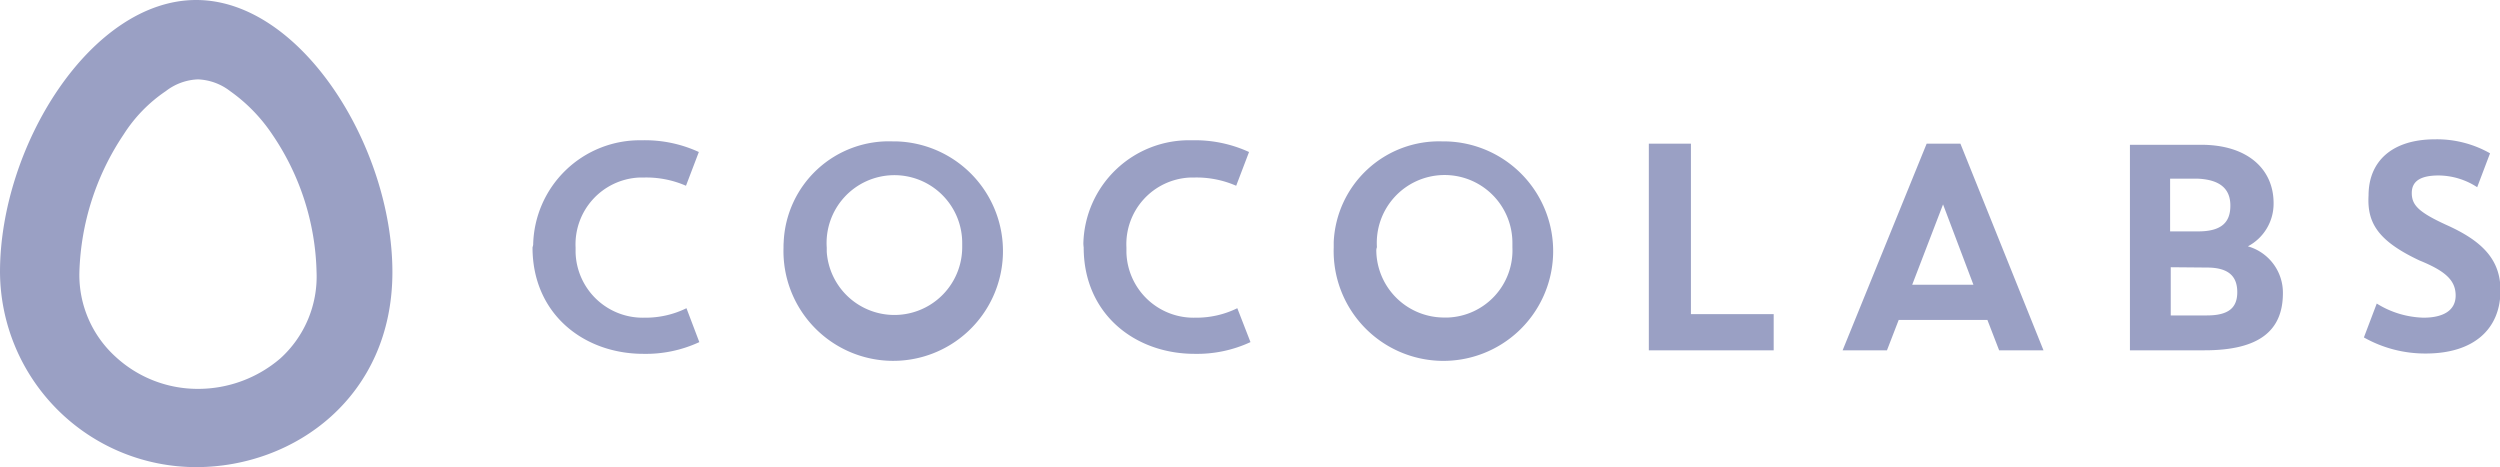 <svg xmlns="http://www.w3.org/2000/svg" viewBox="0 0 155.58 29.07"><defs><style>.cls-1{fill:#9aa0c4;}</style></defs><g id="Calque_2" data-name="Calque 2"><g id="Calque_1-2" data-name="Calque 1"><path id="Tracé_1107" data-name="Tracé 1107" class="cls-1" d="M12.21,29.07c6.1,0,12.21-4.36,12.21-12.14S18.75,0,12.21,0,0,9.08,0,16.93A12.21,12.21,0,0,0,12.21,29.07Zm.07-4.87a7.53,7.53,0,0,1-5.09-2,6.87,6.87,0,0,1-2.25-5.23A16.2,16.2,0,0,1,7.7,8.36a9.2,9.2,0,0,1,2.62-2.69,3.47,3.47,0,0,1,2-.73,3.49,3.49,0,0,1,2,.73,10.31,10.31,0,0,1,2.62,2.69,15.83,15.83,0,0,1,2.76,8.57,6.87,6.87,0,0,1-2.26,5.38,7.86,7.86,0,0,1-5.08,1.89Z"/><path id="Tracé_1108" data-name="Tracé 1108" class="cls-1" d="M33.14,15.4c0,4.15,3.2,6.62,6.9,6.62a7.89,7.89,0,0,0,3.48-.73l-.8-2.11a5.76,5.76,0,0,1-2.61.59,4.18,4.18,0,0,1-4.29-4.06V15.4a4.16,4.16,0,0,1,3.93-4.35H40a6.17,6.17,0,0,1,2.69.51l.8-2.1a8,8,0,0,0-3.55-.73,6.64,6.64,0,0,0-6.76,6.51Z"/><path id="Tracé_1109" data-name="Tracé 1109" class="cls-1" d="M48.76,15.41A6.83,6.83,0,1,0,55.81,8.8h-.22a6.55,6.55,0,0,0-6.82,6.27C48.76,15.18,48.76,15.29,48.76,15.41Zm2.69,0a4.22,4.22,0,1,1,8.43-.26v.26a4.22,4.22,0,0,1-8.43.26Z"/><path id="Tracé_1110" data-name="Tracé 1110" class="cls-1" d="M67.44,15.4c0,4.15,3.2,6.62,6.9,6.62a7.89,7.89,0,0,0,3.48-.73L77,19.18a5.76,5.76,0,0,1-2.61.59,4.18,4.18,0,0,1-4.29-4.06V15.4a4.15,4.15,0,0,1,3.93-4.35h.21a6.17,6.17,0,0,1,2.69.51l.8-2.1a8.06,8.06,0,0,0-3.56-.73,6.58,6.58,0,0,0-6.75,6.42A2.25,2.25,0,0,0,67.44,15.4Z"/><path id="Tracé_1111" data-name="Tracé 1111" class="cls-1" d="M83,15.4A6.83,6.83,0,1,0,90,8.8h-.22A6.56,6.56,0,0,0,83,15.06Zm2.69,0a4.22,4.22,0,1,1,8.43-.25v.25a4.18,4.18,0,0,1-4,4.36h-.25a4.22,4.22,0,0,1-4.22-4.2A1,1,0,0,1,85.68,15.4Z"/><path id="Tracé_1112" data-name="Tracé 1112" class="cls-1" d="M102.61,21.8h7.77V19.55h-5.15V8.94h-2.62Z"/><path id="Tracé_1113" data-name="Tracé 1113" class="cls-1" d="M124.41,21.8h2.76L122,8.94H119.9L114.67,21.8h2.76l.73-1.89h5.52Zm-3.49-9.08,1.89,5H119Z"/><path id="Tracé_1114" data-name="Tracé 1114" class="cls-1" d="M132.48,21.8h4.72c3.41,0,4.87-1.23,4.87-3.56a3,3,0,0,0-2.18-2.91,3,3,0,0,0,1.6-2.69c0-2.1-1.6-3.63-4.51-3.63h-4.43V21.8Zm6.32-9c0,1-.51,1.6-2,1.6h-1.75V11.12h1.75c1.38.07,2,.65,2,1.67Zm-1.46,3.85c1.39,0,1.89.58,1.89,1.53s-.51,1.45-1.89,1.45h-2.25v-3Z"/><path id="Tracé_1115" data-name="Tracé 1115" class="cls-1" d="M150.57,16.21c1.6.65,2.25,1.23,2.25,2.18s-.8,1.38-2,1.38a5.76,5.76,0,0,1-2.91-.88l-.8,2.11a7.75,7.75,0,0,0,3.85,1c3,0,4.65-1.53,4.65-3.93,0-1.88-1.09-3.05-3.34-4.06-1.75-.8-2.18-1.24-2.18-2s.58-1.09,1.67-1.09a4.45,4.45,0,0,1,2.4.73l.8-2.11a6.7,6.7,0,0,0-3.42-.87c-2.69,0-4.14,1.38-4.14,3.49C147.3,13.88,148,15,150.57,16.21Z"/></g></g></svg>